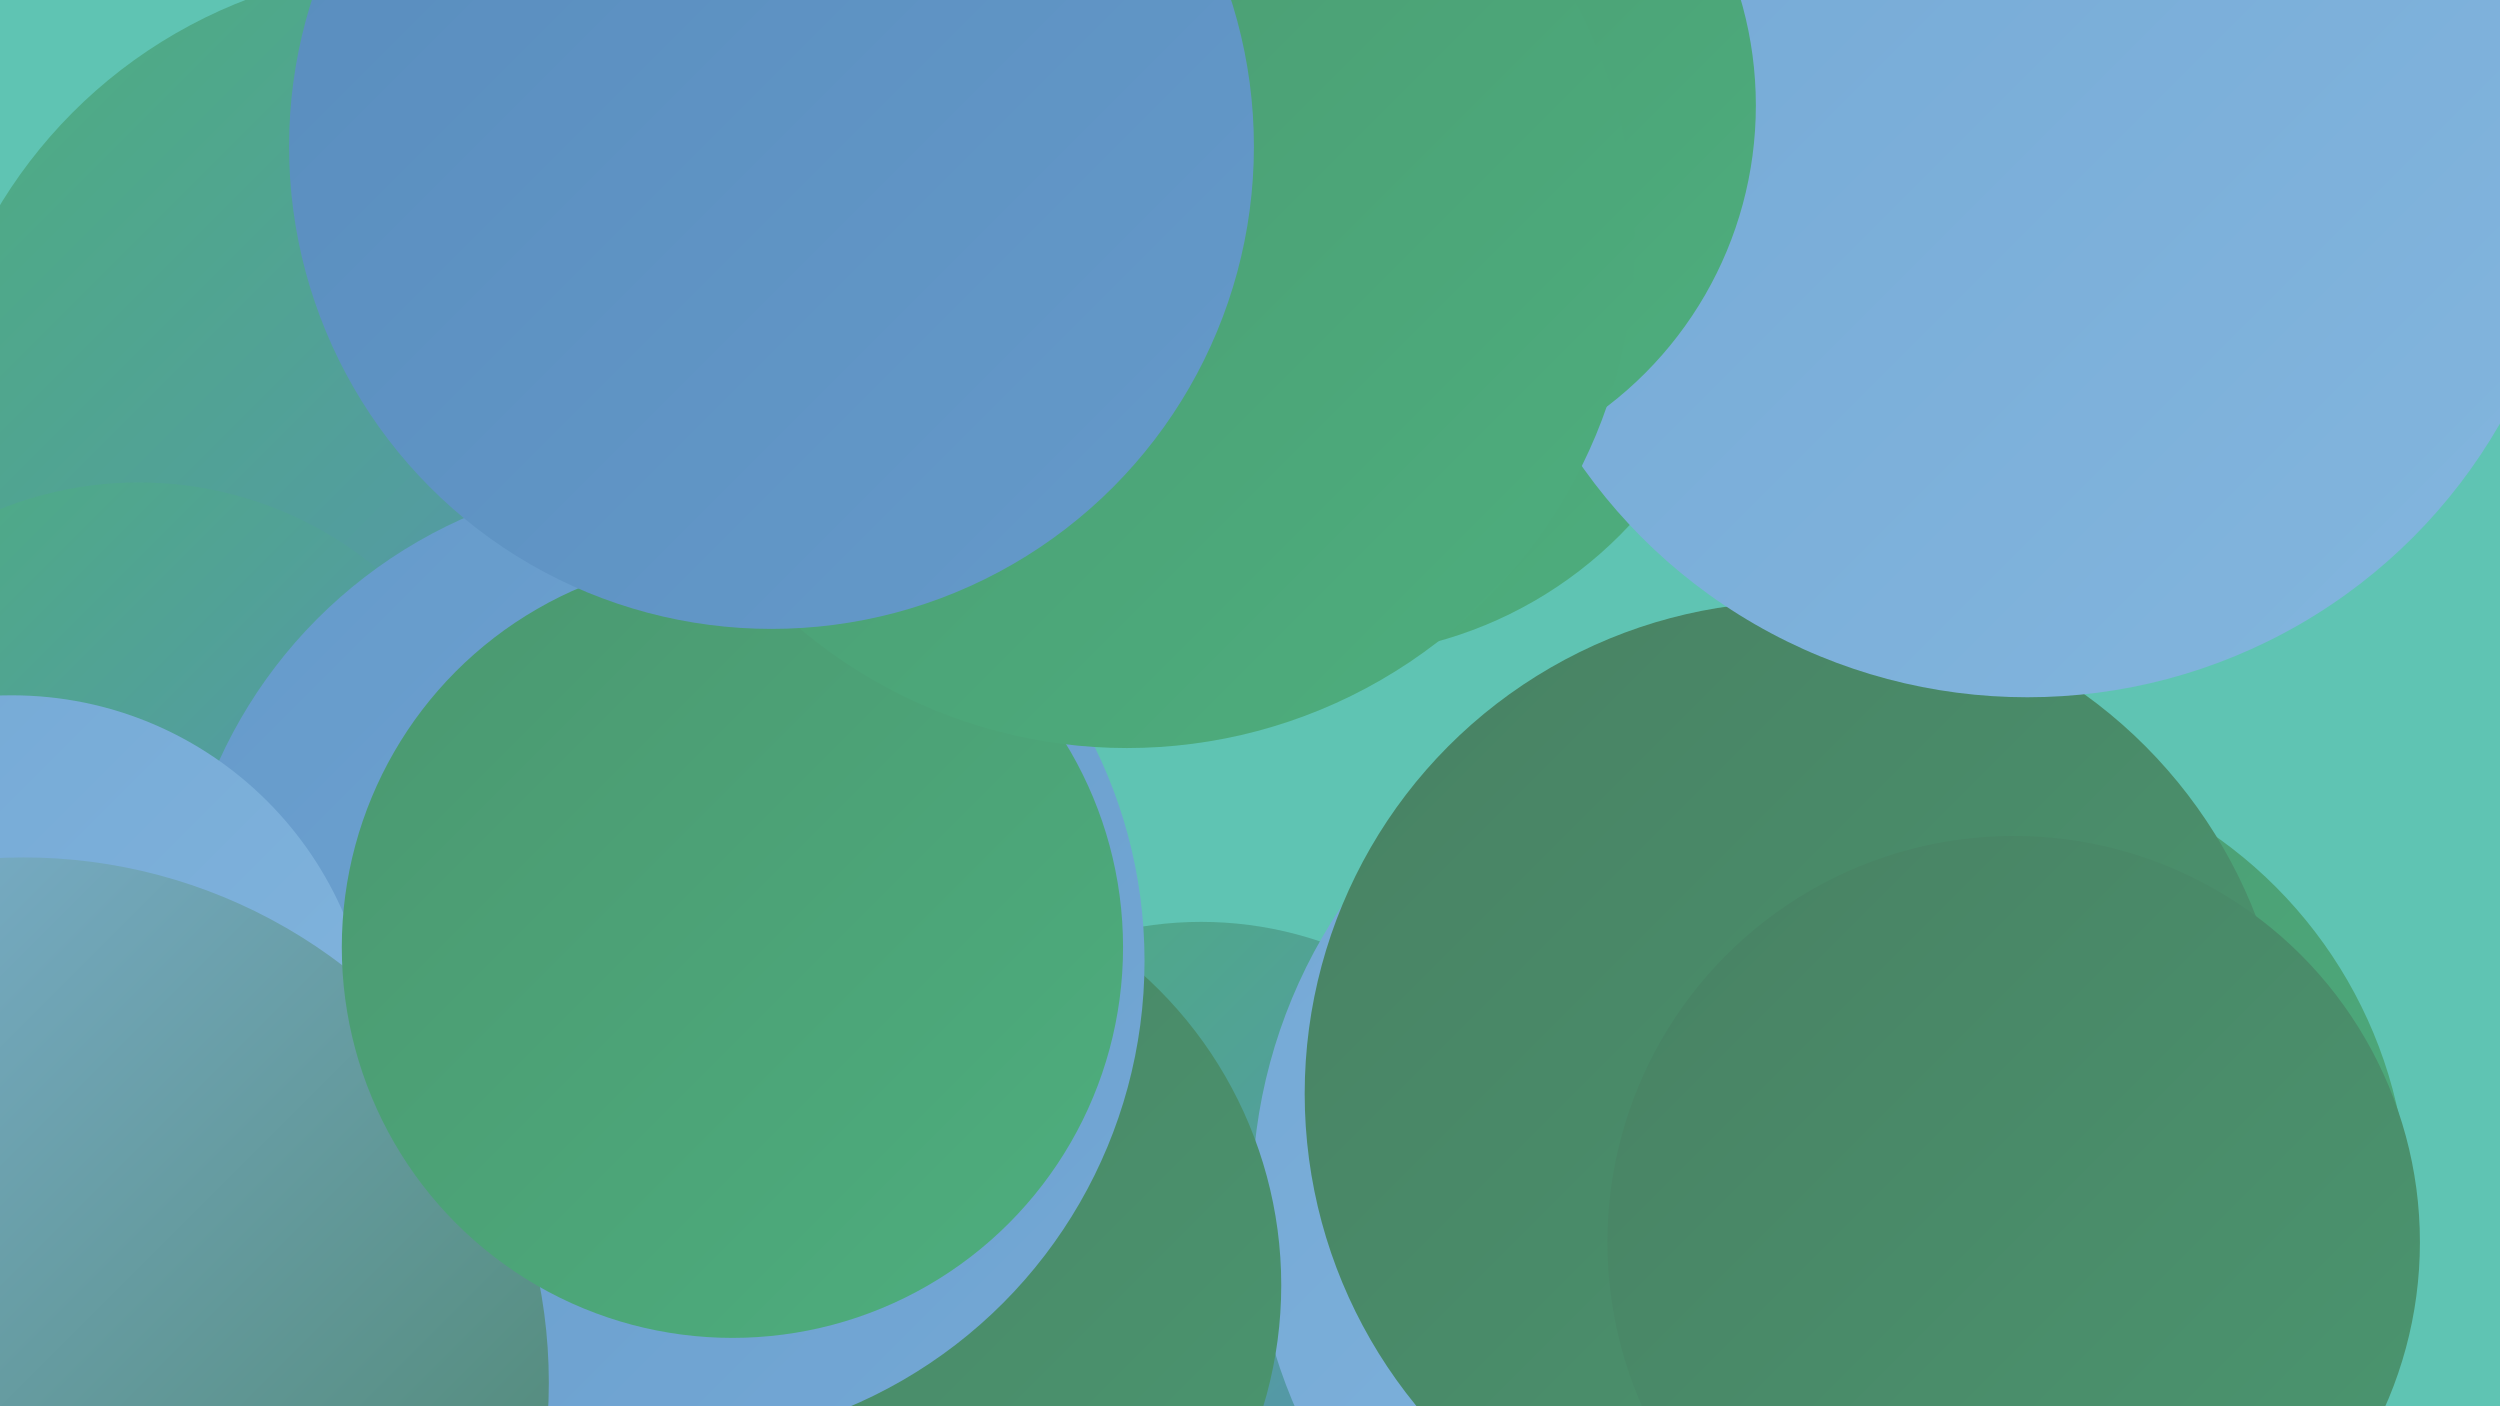 <?xml version="1.0" encoding="UTF-8"?><svg width="1280" height="720" xmlns="http://www.w3.org/2000/svg"><defs><linearGradient id="grad0" x1="0%" y1="0%" x2="100%" y2="100%"><stop offset="0%" style="stop-color:#488163;stop-opacity:1" /><stop offset="100%" style="stop-color:#4b9770;stop-opacity:1" /></linearGradient><linearGradient id="grad1" x1="0%" y1="0%" x2="100%" y2="100%"><stop offset="0%" style="stop-color:#4b9770;stop-opacity:1" /><stop offset="100%" style="stop-color:#4daf7e;stop-opacity:1" /></linearGradient><linearGradient id="grad2" x1="0%" y1="0%" x2="100%" y2="100%"><stop offset="0%" style="stop-color:#4daf7e;stop-opacity:1" /><stop offset="100%" style="stop-color:#588cbd;stop-opacity:1" /></linearGradient><linearGradient id="grad3" x1="0%" y1="0%" x2="100%" y2="100%"><stop offset="0%" style="stop-color:#588cbd;stop-opacity:1" /><stop offset="100%" style="stop-color:#659aca;stop-opacity:1" /></linearGradient><linearGradient id="grad4" x1="0%" y1="0%" x2="100%" y2="100%"><stop offset="0%" style="stop-color:#659aca;stop-opacity:1" /><stop offset="100%" style="stop-color:#74a8d5;stop-opacity:1" /></linearGradient><linearGradient id="grad5" x1="0%" y1="0%" x2="100%" y2="100%"><stop offset="0%" style="stop-color:#74a8d5;stop-opacity:1" /><stop offset="100%" style="stop-color:#83b6de;stop-opacity:1" /></linearGradient><linearGradient id="grad6" x1="0%" y1="0%" x2="100%" y2="100%"><stop offset="0%" style="stop-color:#83b6de;stop-opacity:1" /><stop offset="100%" style="stop-color:#488163;stop-opacity:1" /></linearGradient></defs><rect width="1280" height="720" fill="#5fc4b3" /><circle cx="927" cy="668" r="185" fill="url(#grad1)" /><circle cx="615" cy="662" r="190" fill="url(#grad2)" /><circle cx="909" cy="614" r="268" fill="url(#grad5)" /><circle cx="135" cy="347" r="258" fill="url(#grad1)" /><circle cx="680" cy="125" r="211" fill="url(#grad1)" /><circle cx="217" cy="237" r="254" fill="url(#grad2)" /><circle cx="442" cy="658" r="214" fill="url(#grad0)" /><circle cx="71" cy="438" r="191" fill="url(#grad2)" /><circle cx="338" cy="492" r="248" fill="url(#grad4)" /><circle cx="513" cy="101" r="241" fill="url(#grad0)" /><circle cx="6" cy="541" r="185" fill="url(#grad5)" /><circle cx="12" cy="708" r="269" fill="url(#grad6)" /><circle cx="1001" cy="618" r="232" fill="url(#grad1)" /><circle cx="920" cy="560" r="252" fill="url(#grad0)" /><circle cx="375" cy="485" r="200" fill="url(#grad1)" /><circle cx="1031" cy="636" r="208" fill="url(#grad0)" /><circle cx="1038" cy="78" r="279" fill="url(#grad5)" /><circle cx="705" cy="54" r="194" fill="url(#grad1)" /><circle cx="577" cy="123" r="260" fill="url(#grad1)" /><circle cx="395" cy="75" r="247" fill="url(#grad3)" /></svg>